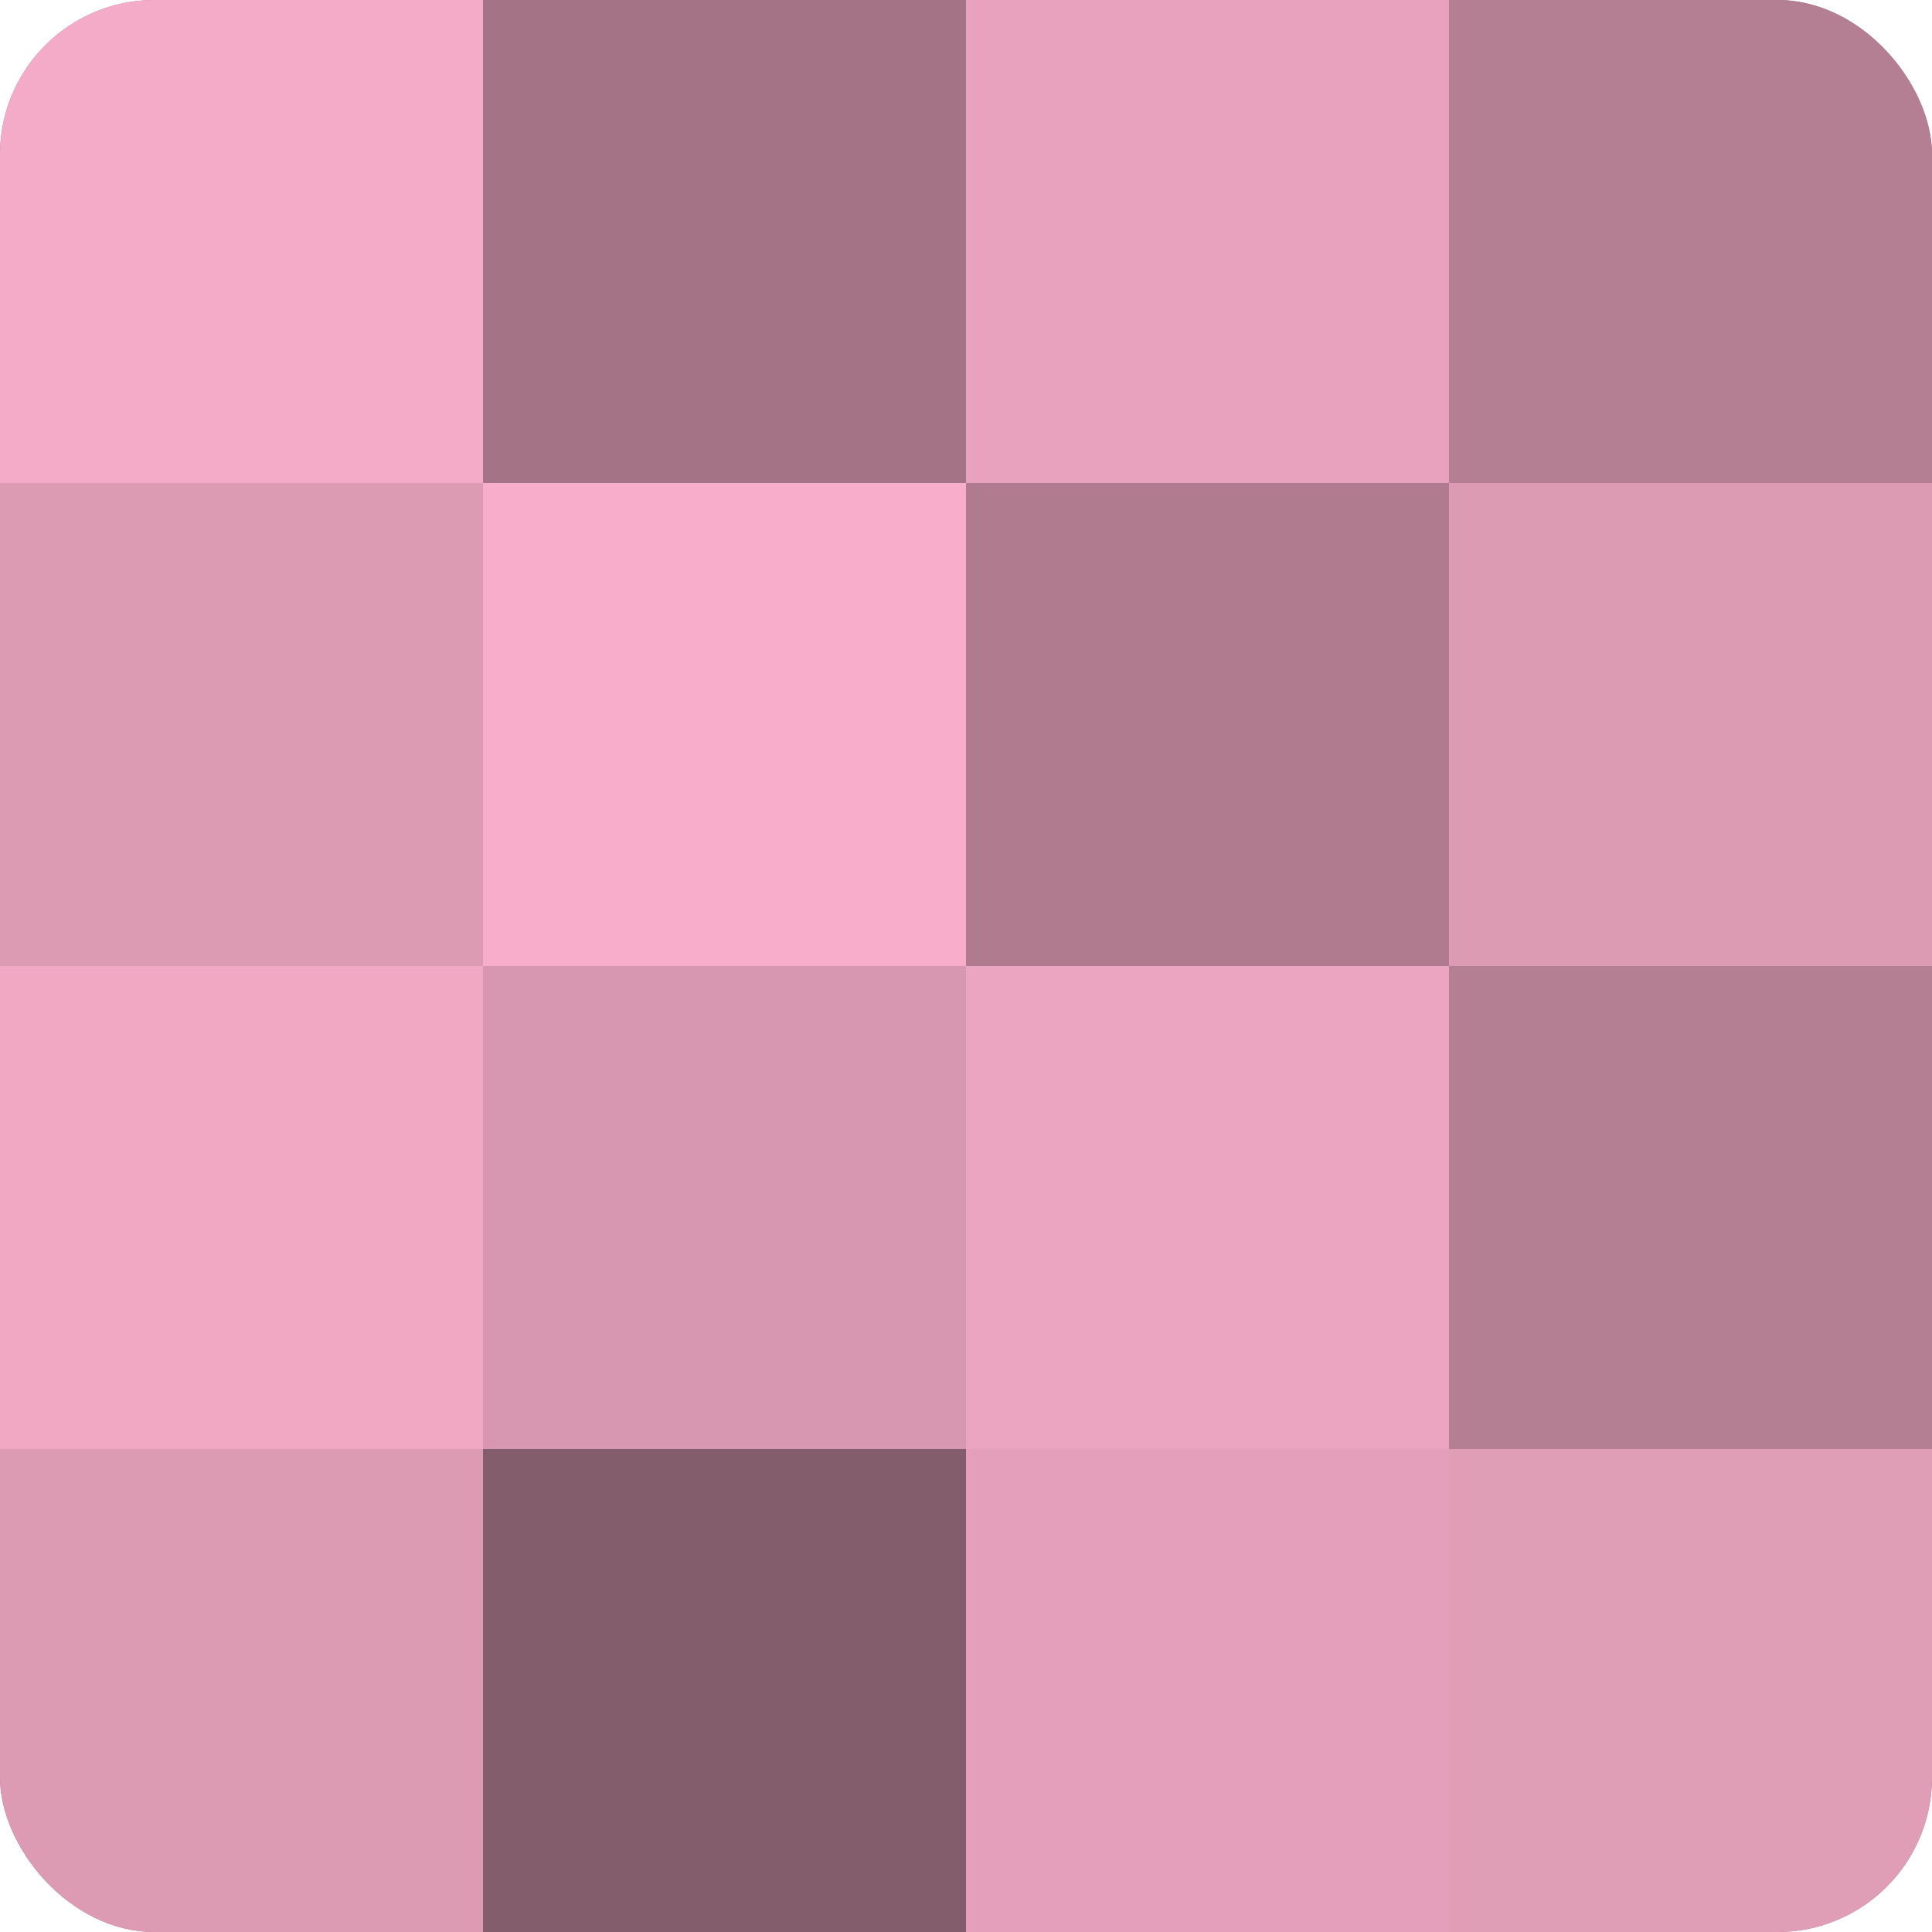 <?xml version="1.0" encoding="UTF-8"?>
<svg xmlns="http://www.w3.org/2000/svg" width="80" height="80" viewBox="0 0 100 100" preserveAspectRatio="xMidYMid meet"><defs><clipPath id="c" width="100" height="100"><rect width="100" height="100" rx="8" ry="8"/></clipPath></defs><g clip-path="url(#c)"><rect width="100" height="100" fill="#a07082"/><rect width="25" height="25" fill="#f4abc7"/><rect y="25" width="25" height="25" fill="#dc9ab3"/><rect y="50" width="25" height="25" fill="#f0a8c3"/><rect y="75" width="25" height="25" fill="#dc9ab3"/><rect x="25" width="25" height="25" fill="#a47386"/><rect x="25" y="25" width="25" height="25" fill="#f8adca"/><rect x="25" y="50" width="25" height="25" fill="#d897b0"/><rect x="25" y="75" width="25" height="25" fill="#845d6c"/><rect x="50" width="25" height="25" fill="#e8a2bd"/><rect x="50" y="25" width="25" height="25" fill="#b07b8f"/><rect x="50" y="50" width="25" height="25" fill="#eca5c0"/><rect x="50" y="75" width="25" height="25" fill="#e49fba"/><rect x="75" width="25" height="25" fill="#b47e93"/><rect x="75" y="25" width="25" height="25" fill="#dc9ab3"/><rect x="75" y="50" width="25" height="25" fill="#b47e93"/><rect x="75" y="75" width="25" height="25" fill="#e09db6"/></g></svg>

